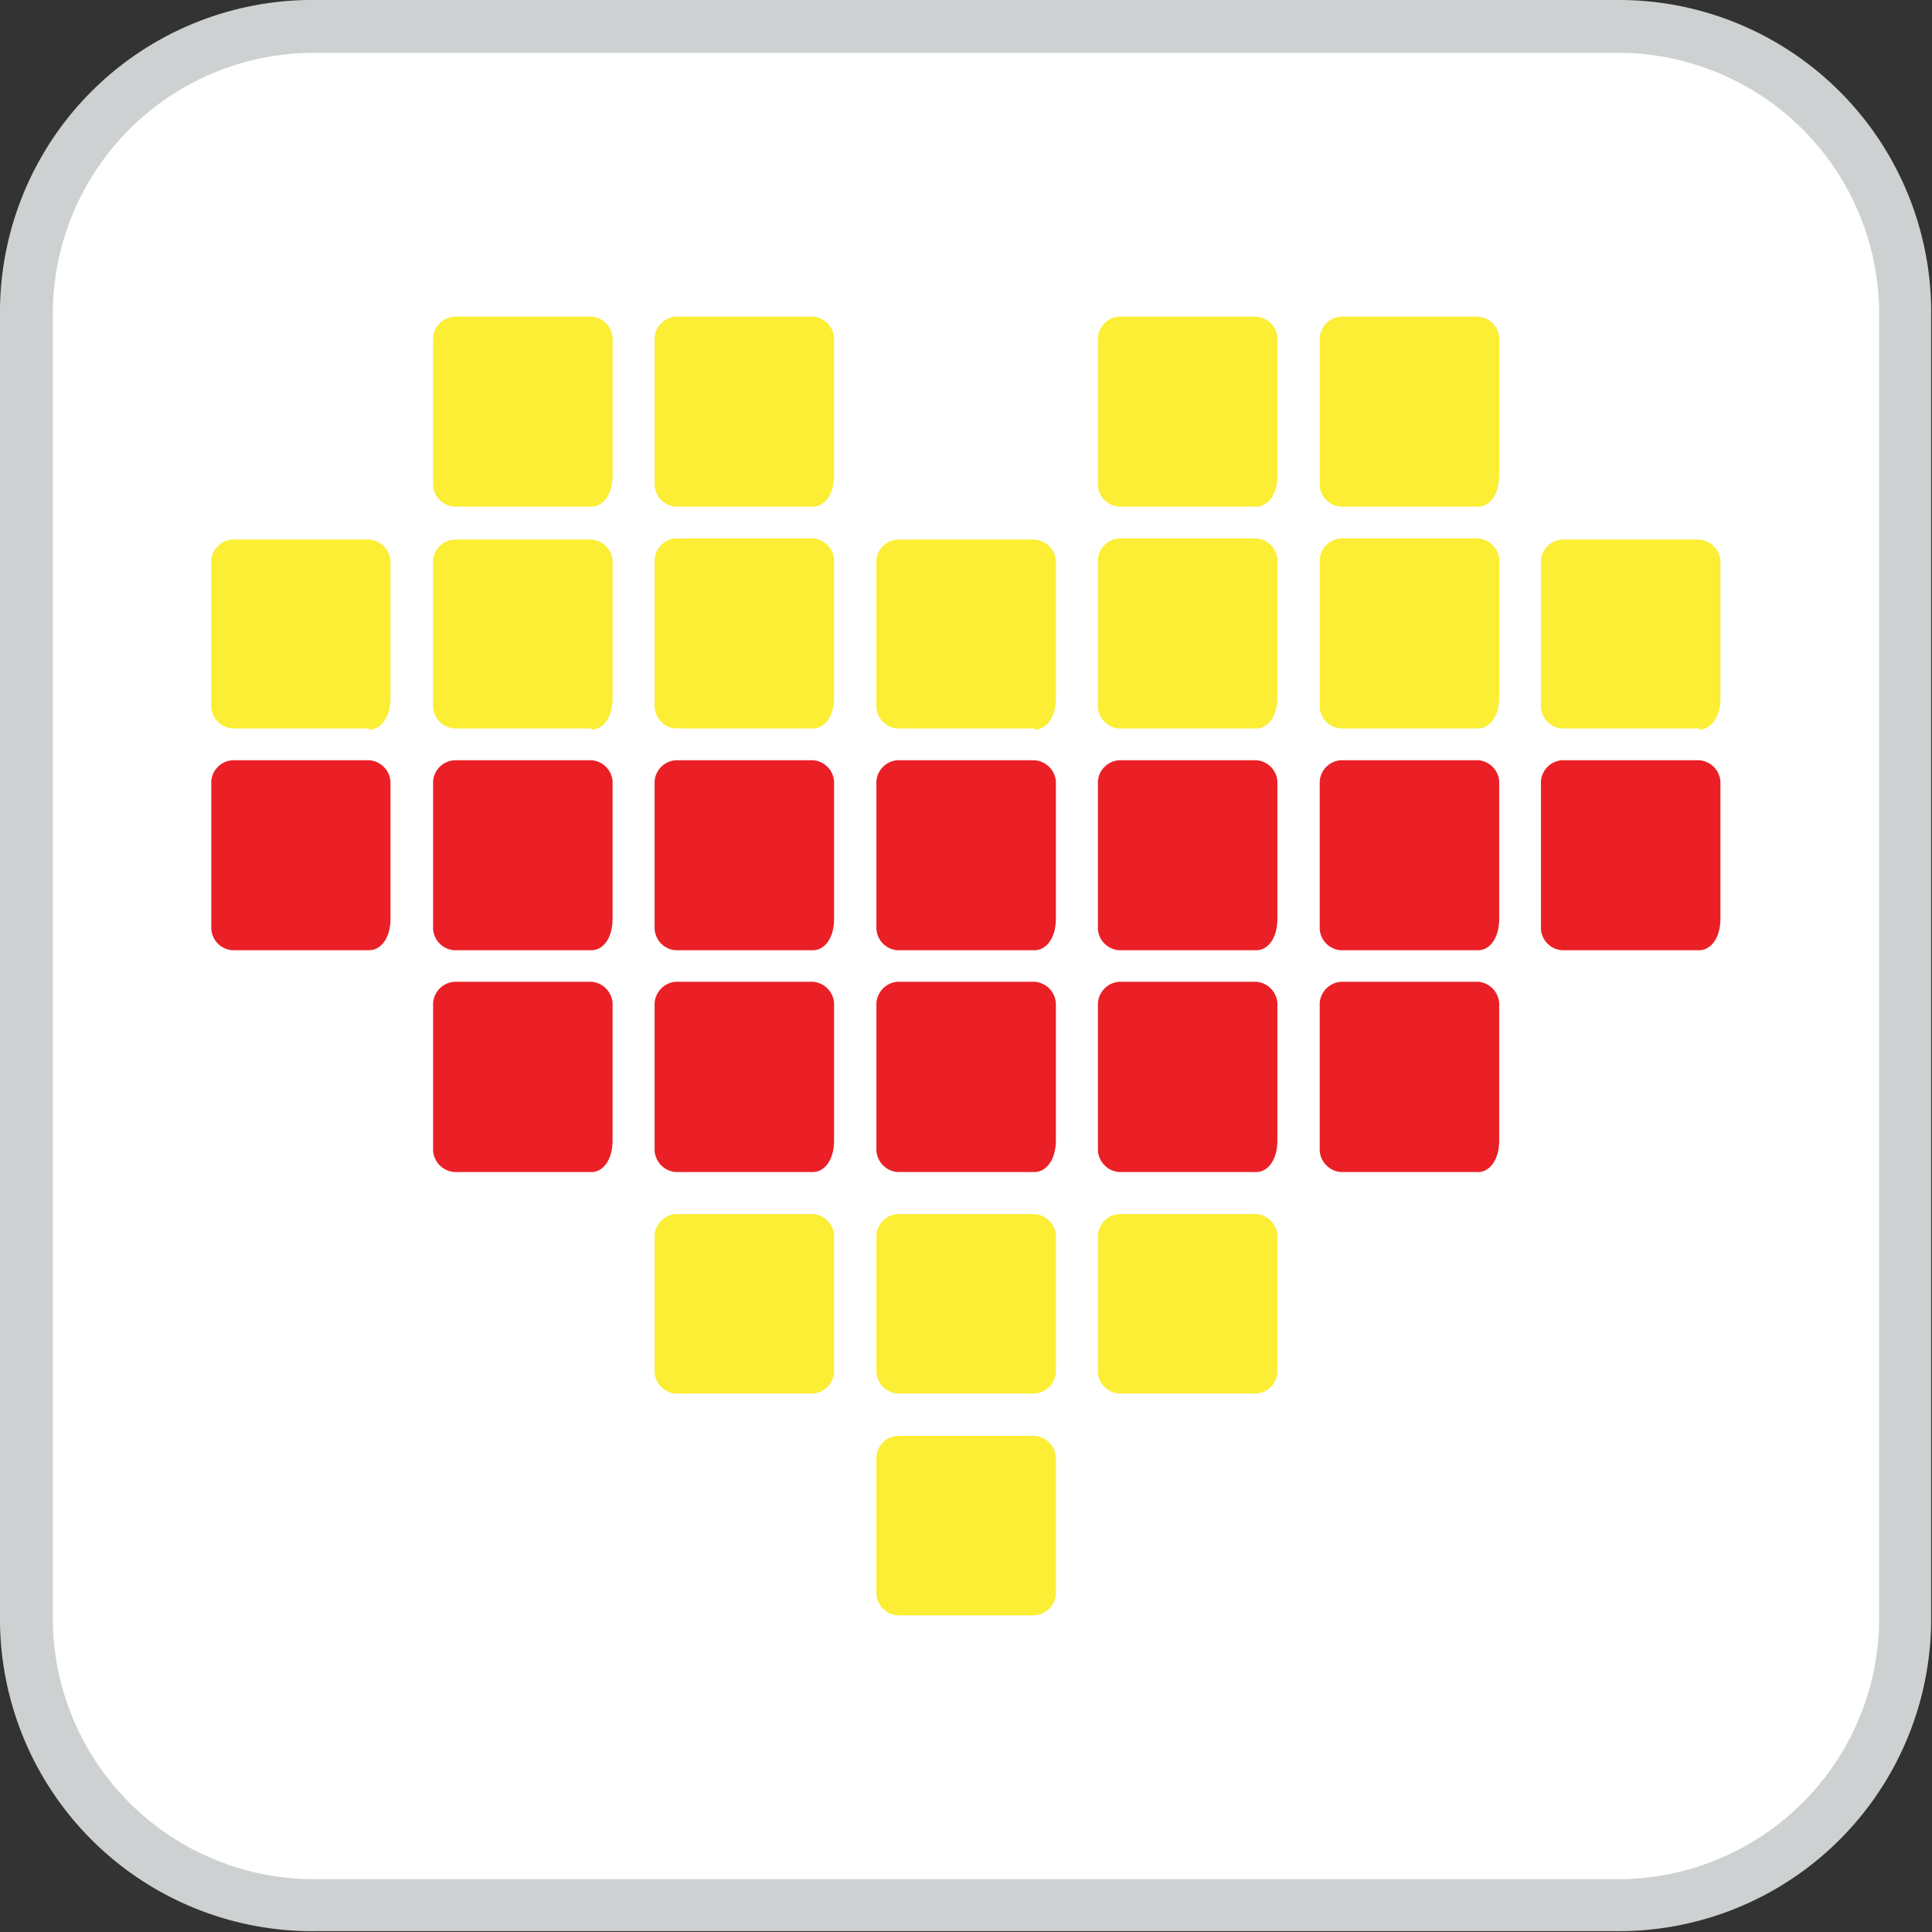 <svg xmlns="http://www.w3.org/2000/svg" viewBox="0 0 68.03 68.03"><rect x="0" y="0" width="68.03" height="68.03" fill="#333333" stroke="none"/><defs><style>.cls-1{fill:#fff;}.cls-2{fill:#ced1d1;}.cls-3{fill:#fbee35;}.cls-4{fill:#ea2026;}</style></defs><g id="Layer_2" data-name="Layer 2"><g id="Capa_1" data-name="Capa 1"><path class="cls-1" d="M11.15,67.29H56.88A10.39,10.39,0,0,0,67.29,56.88V11.15A10.4,10.4,0,0,0,56.88.74H11.15A10.65,10.65,0,0,0,.74,11.15V56.88A10.4,10.4,0,0,0,11.15,67.29"/><path class="cls-2" d="M56.88,68H11.15A11,11,0,0,1,0,56.88V11.15A11,11,0,0,1,11.15,0H56.88A11,11,0,0,1,68,11.15V56.88A11,11,0,0,1,56.88,68ZM11.15,1.86a9.2,9.2,0,0,0-9.29,9.29V56.88a9.2,9.2,0,0,0,9.29,9.29H56.88a9.2,9.2,0,0,0,9.29-9.29V11.15a9.2,9.2,0,0,0-9.29-9.29Z"/><path class="cls-3" d="M20.82,17.84H16a.8.8,0,0,1-.75-.74V11.9a.8.8,0,0,1,.75-.75h4.83a.8.8,0,0,1,.74.75v4.83c0,.74-.37,1.11-.74,1.11"/><path class="cls-3" d="M28.63,17.84H23.79a.8.8,0,0,1-.74-.74V11.9a.8.8,0,0,1,.74-.75h4.84a.8.8,0,0,1,.74.75v4.83c0,.74-.37,1.11-.74,1.11"/><path class="cls-3" d="M20.82,25.65H16a.8.8,0,0,1-.75-.74V19.7A.8.8,0,0,1,16,19h4.83a.8.8,0,0,1,.74.74v4.84c0,.74-.37,1.11-.74,1.11"/><path class="cls-3" d="M13,25.65H8.18a.8.8,0,0,1-.74-.74V19.7A.8.8,0,0,1,8.18,19H13a.81.81,0,0,1,.75.74v4.84c0,.74-.38,1.11-.75,1.11"/><path class="cls-3" d="M28.63,25.65H23.79a.8.8,0,0,1-.74-.74V19.7a.8.8,0,0,1,.74-.74h4.84a.8.8,0,0,1,.74.74v4.84c0,.74-.37,1.11-.74,1.11"/><path class="cls-3" d="M44.24,25.65H39.41a.8.8,0,0,1-.75-.74V19.7a.8.8,0,0,1,.75-.74h4.83a.8.8,0,0,1,.74.74v4.84c0,.74-.37,1.11-.74,1.11"/><path class="cls-3" d="M36.43,25.65H31.6a.8.8,0,0,1-.74-.74V19.7A.8.8,0,0,1,31.6,19h4.83a.81.81,0,0,1,.75.74v4.84c0,.74-.38,1.11-.75,1.11"/><path class="cls-3" d="M52.05,25.65H47.21a.8.8,0,0,1-.74-.74V19.7a.8.8,0,0,1,.74-.74h4.84a.8.8,0,0,1,.74.74v4.84c0,.74-.37,1.11-.74,1.11"/><path class="cls-3" d="M44.24,17.84H39.41a.8.8,0,0,1-.75-.74V11.9a.8.8,0,0,1,.75-.75h4.83a.8.8,0,0,1,.74.75v4.83c0,.74-.37,1.11-.74,1.11"/><path class="cls-3" d="M52.05,17.84H47.21a.8.8,0,0,1-.74-.74V11.9a.8.8,0,0,1,.74-.75h4.84a.8.8,0,0,1,.74.75v4.83c0,.74-.37,1.11-.74,1.11"/><path class="cls-3" d="M59.85,25.65H55a.8.8,0,0,1-.74-.74V19.7A.8.8,0,0,1,55,19h4.83a.81.81,0,0,1,.75.74v4.84c0,.74-.38,1.11-.75,1.11"/><path class="cls-4" d="M20.82,33.46H16a.8.8,0,0,1-.75-.75v-5.2a.8.8,0,0,1,.75-.74h4.83a.8.8,0,0,1,.74.74v4.83c0,.75-.37,1.12-.74,1.12"/><path class="cls-4" d="M13,33.46H8.18a.8.8,0,0,1-.74-.75v-5.2a.8.8,0,0,1,.74-.74H13a.81.81,0,0,1,.75.74v4.83c0,.75-.38,1.12-.75,1.12"/><path class="cls-4" d="M28.63,33.46H23.79a.8.8,0,0,1-.74-.75v-5.2a.8.8,0,0,1,.74-.74h4.84a.8.8,0,0,1,.74.74v4.83c0,.75-.37,1.12-.74,1.12"/><path class="cls-4" d="M44.24,33.46H39.41a.8.8,0,0,1-.75-.75v-5.2a.8.8,0,0,1,.75-.74h4.83a.8.8,0,0,1,.74.74v4.83c0,.75-.37,1.12-.74,1.12"/><path class="cls-4" d="M36.43,33.46H31.6a.8.8,0,0,1-.74-.75v-5.2a.8.8,0,0,1,.74-.74h4.83a.81.81,0,0,1,.75.74v4.83c0,.75-.38,1.12-.75,1.12"/><path class="cls-4" d="M52.05,33.46H47.21a.8.8,0,0,1-.74-.75v-5.2a.8.8,0,0,1,.74-.74h4.84a.8.8,0,0,1,.74.74v4.83c0,.75-.37,1.12-.74,1.12"/><path class="cls-4" d="M20.82,41.27H16a.81.81,0,0,1-.75-.75v-5.2a.81.81,0,0,1,.75-.75h4.83a.81.81,0,0,1,.74.75v4.83c0,.74-.37,1.12-.74,1.12"/><path class="cls-4" d="M28.63,41.27H23.79a.81.81,0,0,1-.74-.75v-5.2a.81.81,0,0,1,.74-.75h4.84a.81.81,0,0,1,.74.75v4.83c0,.74-.37,1.12-.74,1.12"/><path class="cls-4" d="M44.24,41.27H39.41a.81.81,0,0,1-.75-.75v-5.2a.81.81,0,0,1,.75-.75h4.83a.81.81,0,0,1,.74.75v4.83c0,.74-.37,1.12-.74,1.12"/><path class="cls-4" d="M36.43,41.27H31.6a.81.81,0,0,1-.74-.75v-5.2a.81.81,0,0,1,.74-.75h4.83a.81.81,0,0,1,.75.75v4.83c0,.74-.38,1.12-.75,1.12"/><path class="cls-3" d="M28.63,49.07H23.79a.8.8,0,0,1-.74-.74V43.5a.8.8,0,0,1,.74-.75h4.84a.8.8,0,0,1,.74.75v4.83a.8.8,0,0,1-.74.74"/><path class="cls-3" d="M44.24,49.07H39.41a.8.8,0,0,1-.75-.74V43.5a.8.8,0,0,1,.75-.75h4.83a.8.8,0,0,1,.74.75v4.83a.8.8,0,0,1-.74.74"/><path class="cls-3" d="M36.43,49.07H31.6a.8.8,0,0,1-.74-.74V43.5a.8.8,0,0,1,.74-.75h4.83a.81.81,0,0,1,.75.75v4.83a.81.81,0,0,1-.75.74"/><path class="cls-3" d="M36.43,56.88H31.6a.8.8,0,0,1-.74-.74V51.3a.8.8,0,0,1,.74-.74h4.83a.81.81,0,0,1,.75.74v4.84a.81.81,0,0,1-.75.74"/><path class="cls-4" d="M52.05,41.27H47.21a.81.81,0,0,1-.74-.75v-5.2a.81.81,0,0,1,.74-.75h4.84a.81.81,0,0,1,.74.75v4.83c0,.74-.37,1.12-.74,1.12"/><path class="cls-4" d="M59.85,33.46H55a.8.8,0,0,1-.74-.75v-5.2a.8.8,0,0,1,.74-.74h4.83a.81.81,0,0,1,.75.74v4.83c0,.75-.38,1.12-.75,1.12"/></g></g></svg>